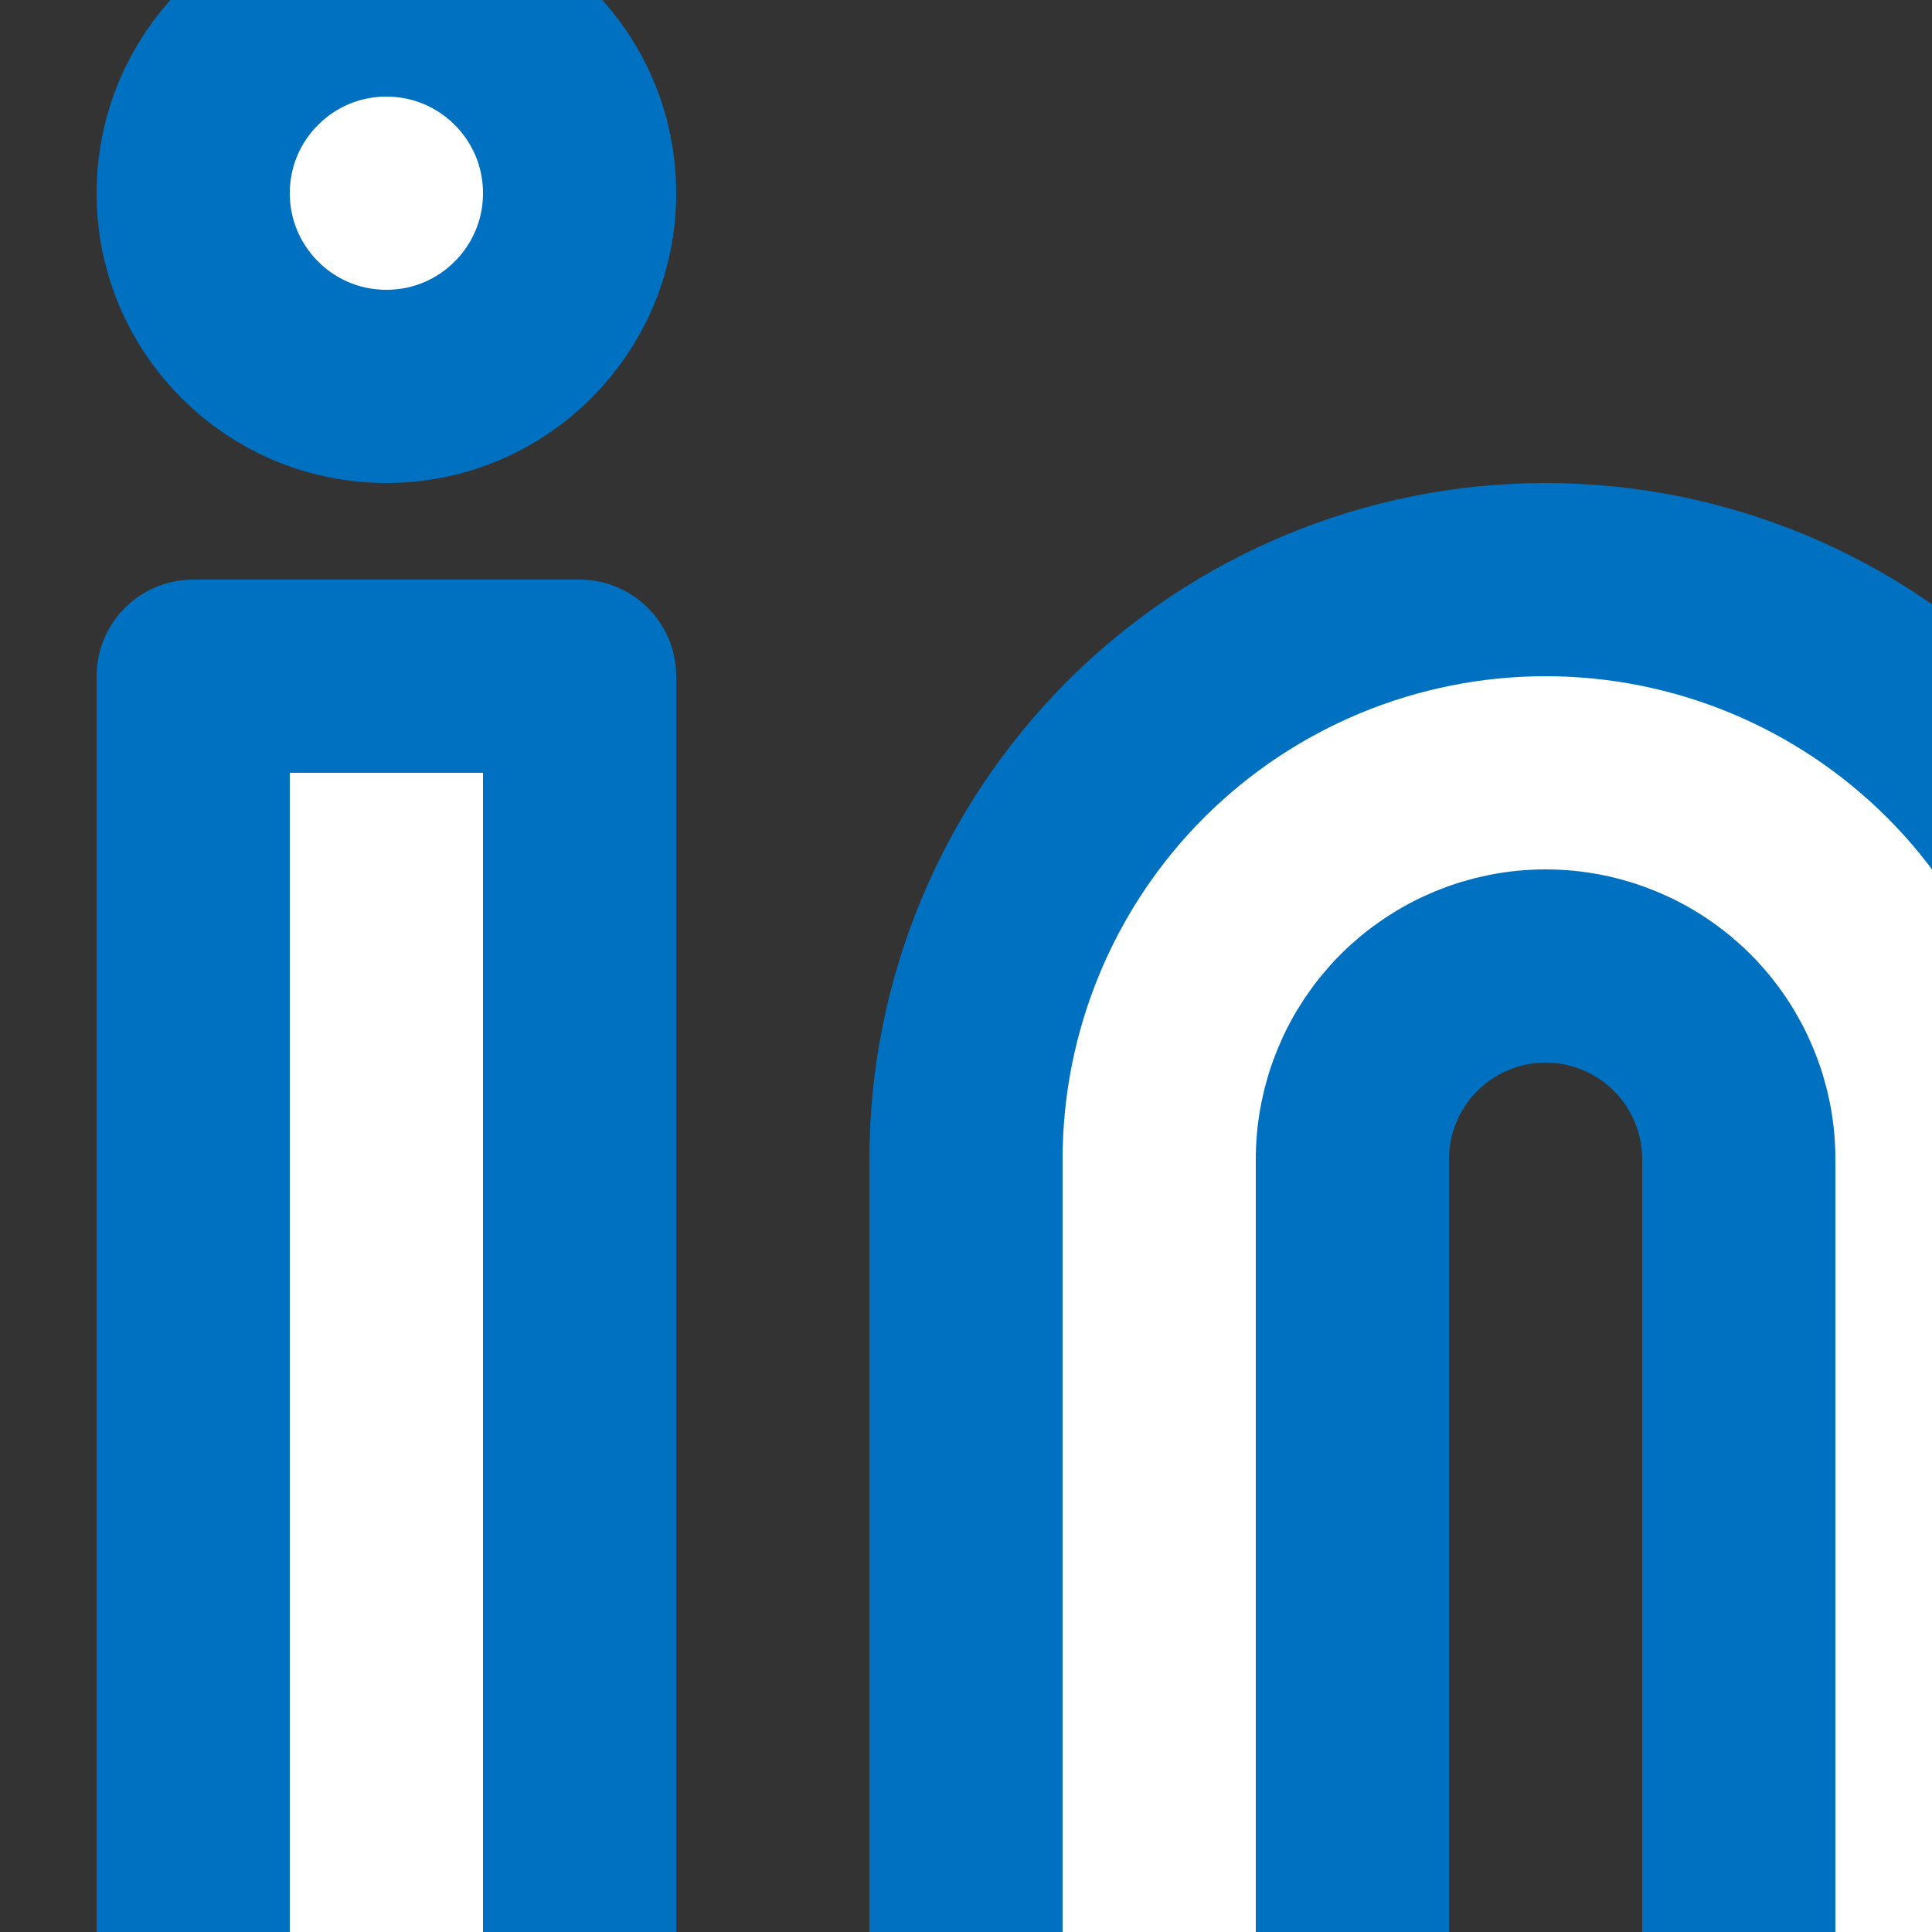 <svg width="20" height="20" viewBox="0 0 20 20" fill="none" xmlns="http://www.w3.org/2000/svg">
  <rect x="0" y="0" width="20" height="20" fill="#333333" stroke="none"/>
  <path d="M16 6C17.591 6 19.117 6.632 20.243 7.757C21.368 8.883 22 10.409 22 12V21H18V12C18 11.47 17.789 10.961 17.414 10.586C17.039 10.211 16.53 10 16 10C15.47 10 14.961 10.211 14.586 10.586C14.211 10.961 14 11.47 14 12V21H10V12C10 10.409 10.632 8.883 11.757 7.757C12.883 6.632 14.409 6 16 6V6Z" stroke="#0070c0" stroke-width="2" stroke-linecap="round" stroke-linejoin="round" fill="white"/>
  <path d="M6 7H2V21H6V7Z" stroke="#0070c0" stroke-width="2" stroke-linecap="round" stroke-linejoin="round" fill="white"/>
  <path d="M4 4C5.105 4 6 3.105 6 2C6 0.895 5.105 0 4 0C2.895 0 2 0.895 2 2C2 3.105 2.895 4 4 4Z" stroke="#0070c0" stroke-width="2" stroke-linecap="round" stroke-linejoin="round" fill="white"/>
</svg>